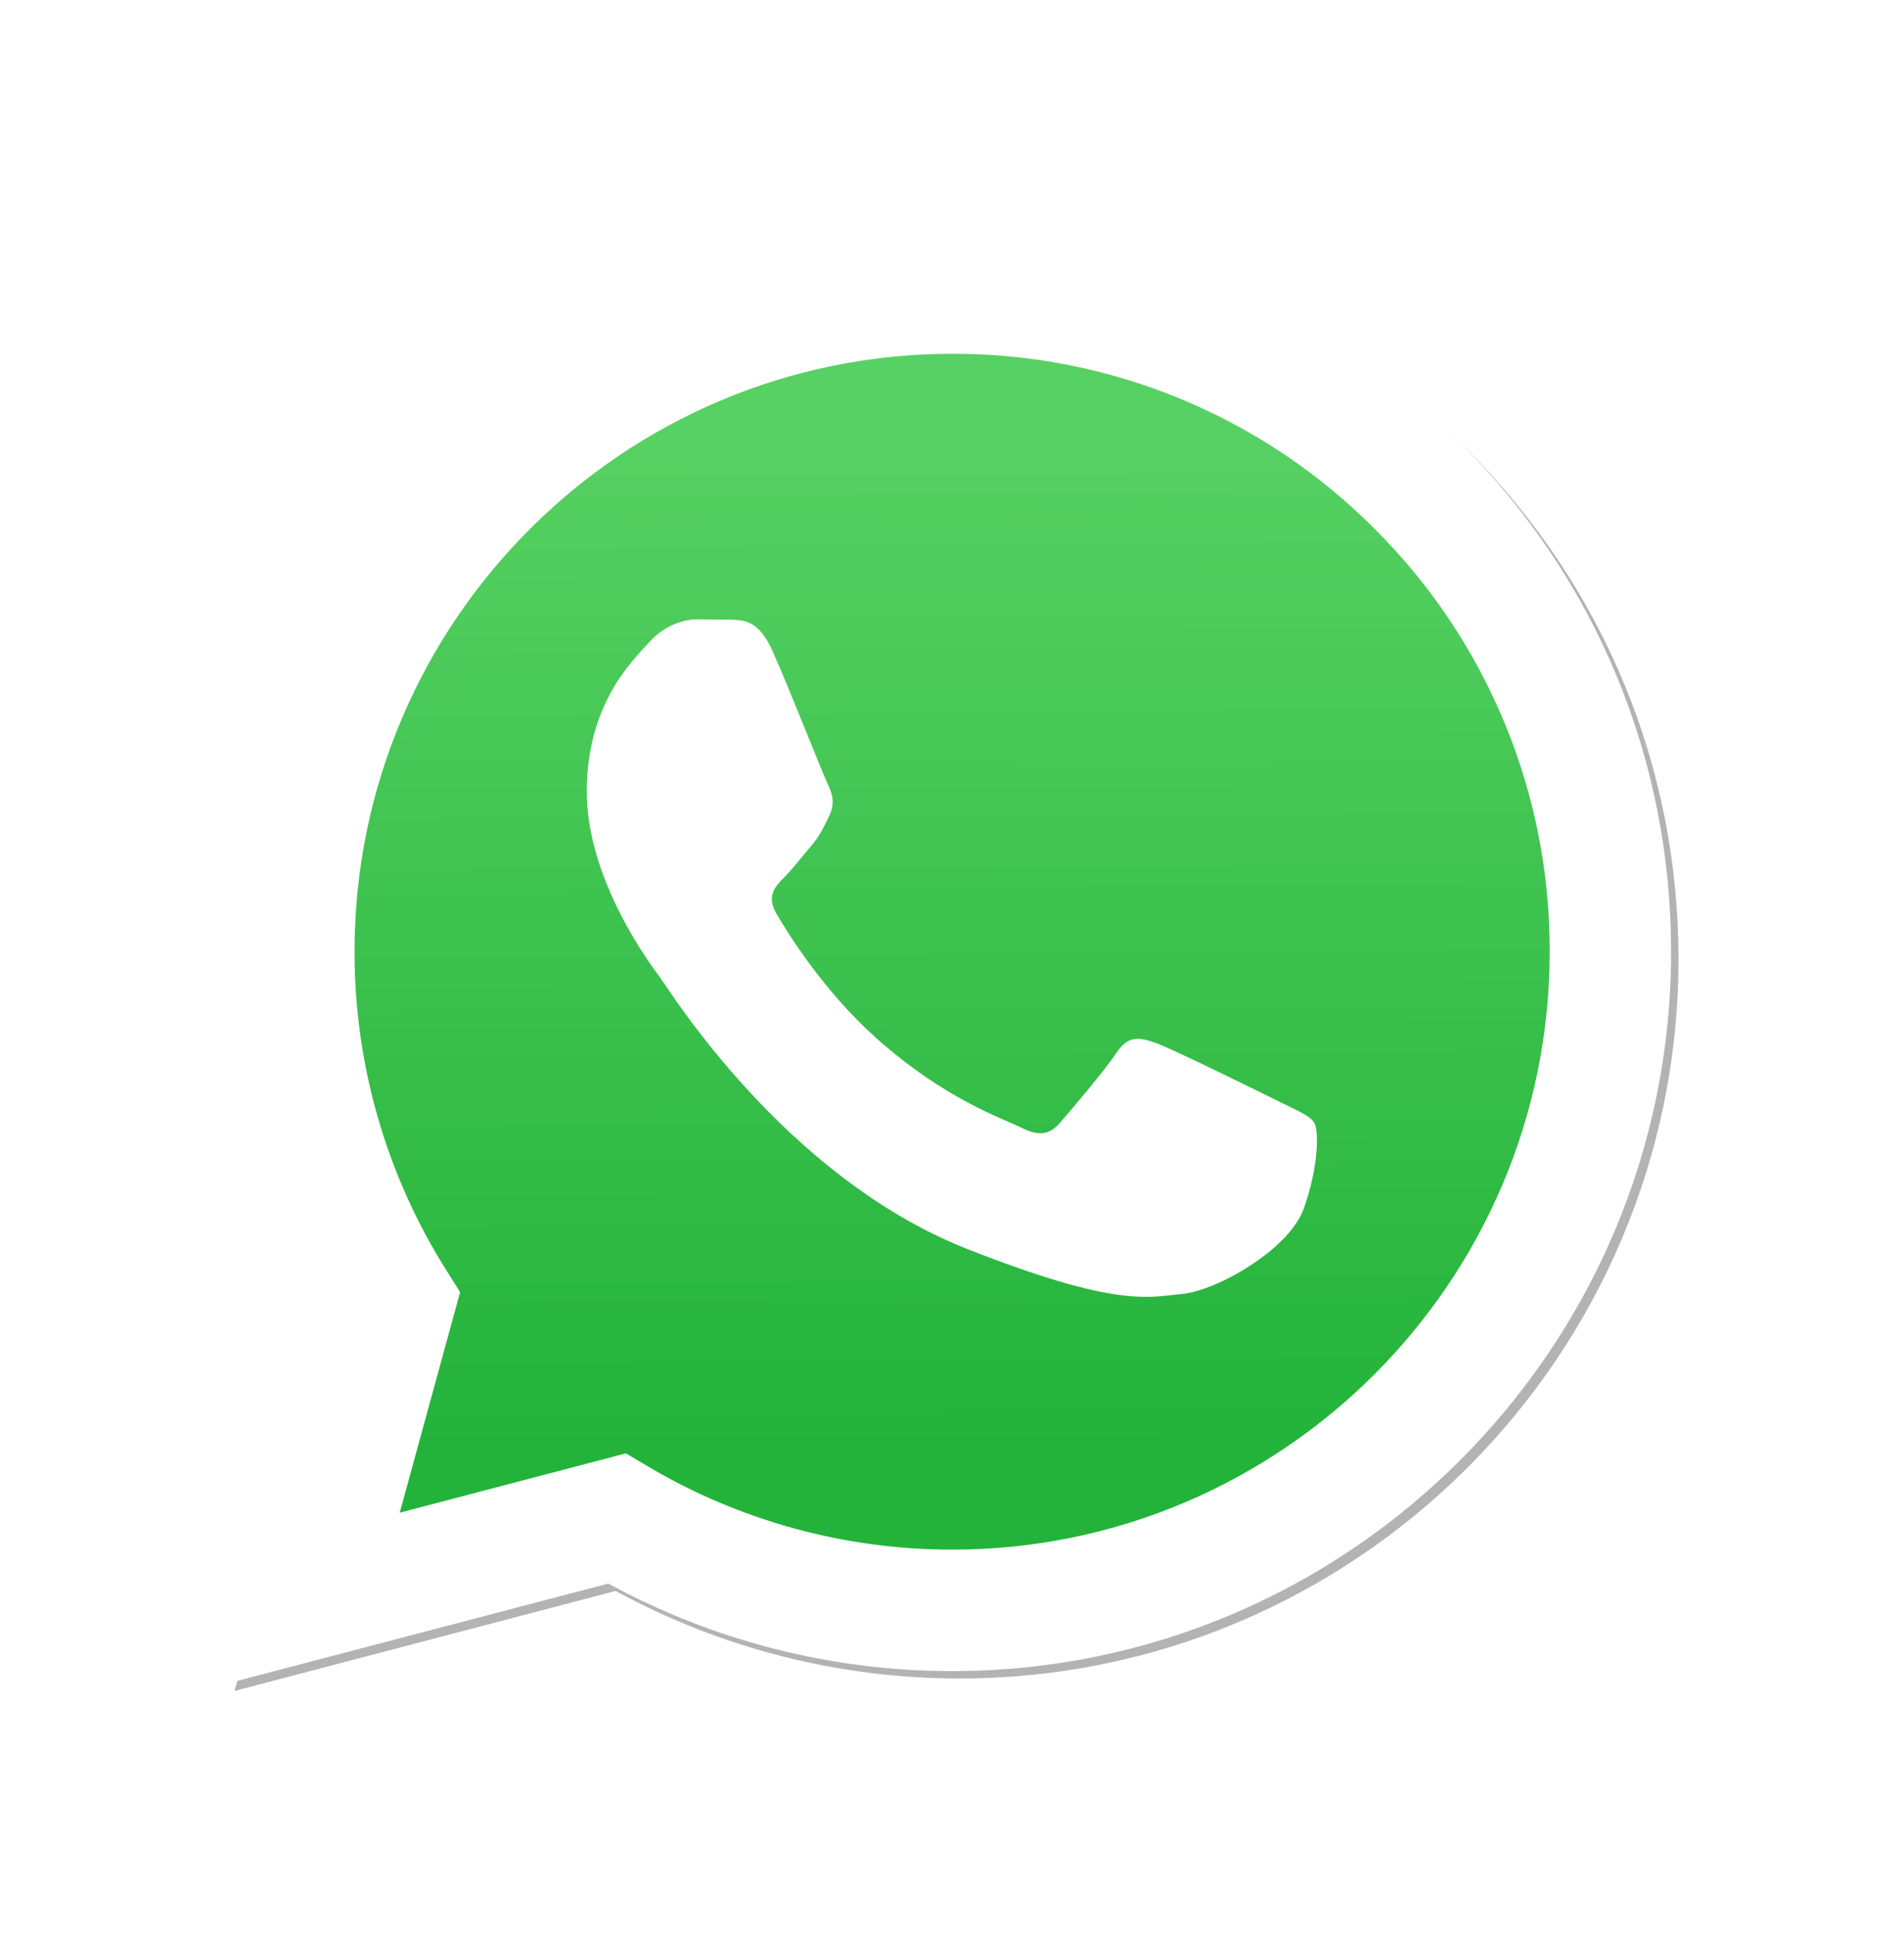 <svg width="60" height="61" viewBox="0 0 60 61" fill="none" xmlns="http://www.w3.org/2000/svg">
<g filter="url(#filter0_f_1096_3401)">
<path d="M19.957 46.008L20.645 46.416C23.535 48.131 26.85 49.039 30.23 49.04H30.237C40.616 49.04 49.063 40.595 49.068 30.215C49.069 25.185 47.112 20.455 43.557 16.897C41.813 15.142 39.739 13.75 37.454 12.803C35.168 11.855 32.718 11.37 30.244 11.376C19.857 11.376 11.409 19.82 11.405 30.2C11.4 33.744 12.398 37.218 14.284 40.218L14.732 40.93L12.83 47.877L19.957 46.008ZM7.39 53.258L10.604 41.522C8.622 38.087 7.579 34.19 7.58 30.198C7.585 17.71 17.748 7.55 30.237 7.55C36.297 7.553 41.986 9.911 46.264 14.193C50.542 18.474 52.896 24.164 52.894 30.216C52.888 42.704 42.724 52.866 30.237 52.866H30.227C26.435 52.864 22.71 51.913 19.4 50.109L7.39 53.258Z" fill="#B3B3B3"/>
</g>
<path d="M7.157 53.025L10.372 41.289C8.386 37.846 7.343 33.94 7.348 29.965C7.353 17.477 17.516 7.317 30.005 7.317C36.065 7.32 41.753 9.679 46.032 13.96C50.31 18.241 52.663 23.932 52.661 29.984C52.656 42.471 42.491 52.633 30.004 52.633H29.994C26.203 52.632 22.477 51.68 19.168 49.876L7.157 53.025Z" fill="white"/>
<path d="M30.011 11.143C19.624 11.143 11.176 19.588 11.172 29.967C11.167 33.511 12.165 36.985 14.051 39.986L14.499 40.698L12.597 47.644L19.724 45.775L20.412 46.183C23.303 47.899 26.617 48.806 29.997 48.808H30.004C40.383 48.808 48.831 40.362 48.835 29.982C48.843 27.508 48.36 25.057 47.414 22.771C46.468 20.485 45.078 18.409 43.325 16.664C41.581 14.909 39.506 13.518 37.221 12.57C34.935 11.622 32.485 11.137 30.011 11.143Z" fill="url(#paint0_linear_1096_3401)"/>
<path fill-rule="evenodd" clip-rule="evenodd" d="M24.341 20.497C23.917 19.554 23.471 19.535 23.068 19.519L21.983 19.506C21.605 19.506 20.992 19.647 20.473 20.214C19.954 20.781 18.491 22.15 18.491 24.935C18.491 27.72 20.52 30.412 20.803 30.79C21.085 31.168 24.719 37.066 30.473 39.335C35.255 41.221 36.228 40.846 37.267 40.752C38.305 40.657 40.616 39.382 41.087 38.06C41.559 36.738 41.559 35.606 41.418 35.369C41.277 35.132 40.899 34.991 40.332 34.708C39.766 34.425 36.983 33.055 36.464 32.866C35.945 32.677 35.568 32.583 35.19 33.15C34.812 33.717 33.729 34.991 33.398 35.369C33.068 35.747 32.738 35.794 32.172 35.511C31.605 35.228 29.782 34.63 27.619 32.702C25.936 31.201 24.8 29.348 24.47 28.782C24.139 28.215 24.434 27.909 24.718 27.627C24.973 27.373 25.284 26.965 25.568 26.635C25.852 26.305 25.945 26.068 26.133 25.691C26.322 25.314 26.228 24.983 26.086 24.7C25.945 24.417 24.845 21.617 24.341 20.497Z" fill="white"/>
<defs>
<filter id="filter0_f_1096_3401" x="0.328" y="0.488" width="59.628" height="59.832" filterUnits="userSpaceOnUse" color-interpolation-filters="sRGB">
<feFlood flood-opacity="0" result="BackgroundImageFix"/>
<feBlend mode="normal" in="SourceGraphic" in2="BackgroundImageFix" result="shape"/>
<feGaussianBlur stdDeviation="3.531" result="effect1_foregroundBlur_1096_3401"/>
</filter>
<linearGradient id="paint0_linear_1096_3401" x1="29.62" y1="13.403" x2="29.811" y2="45.59" gradientUnits="userSpaceOnUse">
<stop stop-color="#57D163"/>
<stop offset="1" stop-color="#23B33A"/>
</linearGradient>
</defs>
</svg>
